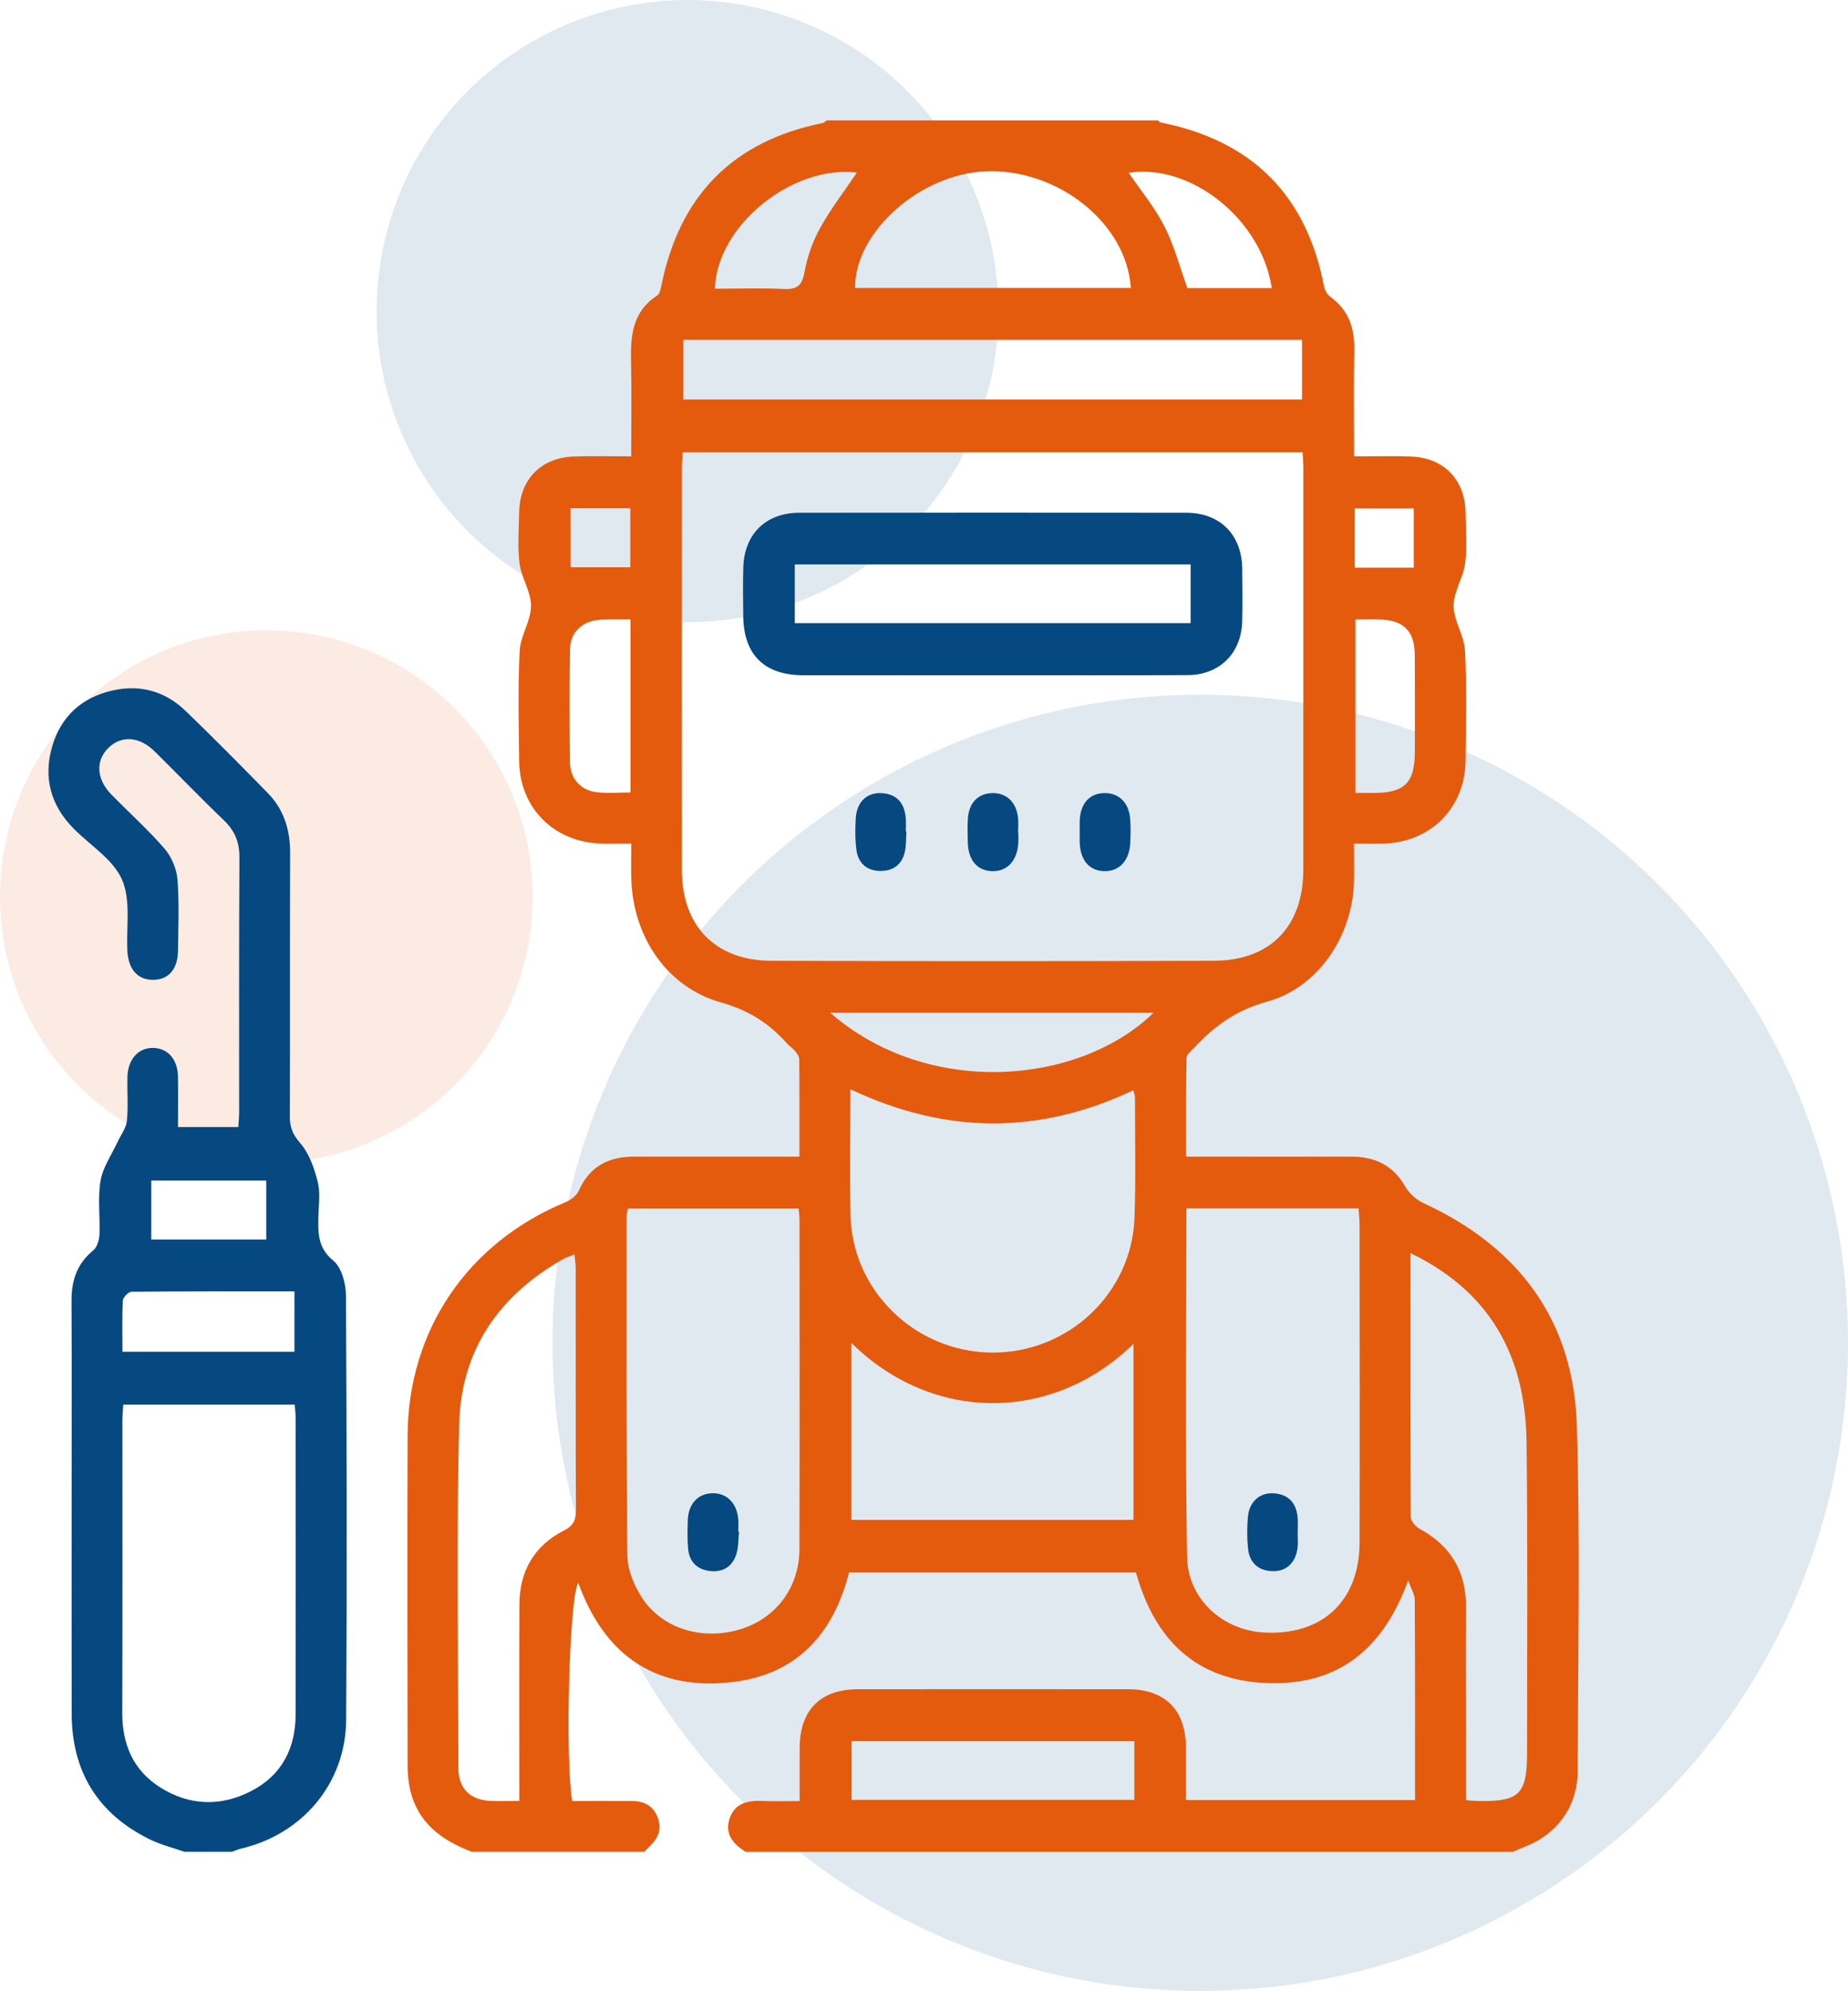 <svg xmlns="http://www.w3.org/2000/svg" id="Calque_1" data-name="Calque 1" viewBox="0 0 410.09 441.58"><defs><style>      .cls-1, .cls-2, .cls-3, .cls-4 {        stroke-width: 0px;      }      .cls-1, .cls-3 {        opacity: .12;      }      .cls-1, .cls-4 {        fill: #064880;      }      .cls-2, .cls-3 {        fill: #e45b0e;      }    </style></defs><circle class="cls-1" cx="266.34" cy="297.83" r="143.75"></circle><circle class="cls-1" cx="152.56" cy="69" r="69"></circle><circle class="cls-3" cx="59.09" cy="198.88" r="59.09"></circle><path class="cls-2" d="m104.7,410.71c-6.72-2.54-12.07-6.46-13.73-13.94-.37-1.69-.51-3.46-.52-5.19-.03-24.36-.09-48.72,0-73.08.08-23.48,13.34-42.9,35.13-51.91,1.13-.47,2.39-1.46,2.87-2.54,2.4-5.37,6.62-7.52,12.25-7.52,10.74,0,21.49,0,32.23,0,1.35,0,2.7,0,4.47,0,0-7.44.03-14.53-.04-21.61,0-.64-.55-1.33-.99-1.88-.46-.58-1.16-.96-1.65-1.52-3.99-4.51-8.53-7.45-14.68-9.17-12.1-3.39-19.58-14.62-19.95-27.46-.07-2.46-.01-4.93-.01-7.79-2.49,0-4.58.05-6.66,0-10.54-.31-18.12-7.92-18.22-18.4-.08-8.12-.29-16.25.12-24.35.17-3.35,2.5-6.63,2.52-9.94.02-3.13-2.12-6.21-2.54-9.41-.48-3.68-.15-7.48-.1-11.23.09-7.33,4.74-12.23,12.07-12.52,4.09-.16,8.2-.03,12.8-.03,0-7.27.12-14.22-.04-21.17-.13-5.72.39-11.02,5.8-14.5.57-.37.78-1.47.95-2.28,4.02-19.86,15.82-31.96,35.77-35.98.33-.07.61-.38.91-.58,24.5,0,49.01,0,73.51,0,.19.15.36.4.57.45,20.22,4,32.36,16.04,36.27,36.33.17.87.76,1.88,1.47,2.4,4.04,2.94,5.33,6.93,5.24,11.75-.15,7.71-.04,15.43-.04,23.58,4.45,0,8.54-.13,12.62.03,7.35.28,12.03,5.16,12.12,12.48.05,3.75.38,7.54-.1,11.23-.42,3.2-2.57,6.29-2.55,9.42.02,3.32,2.36,6.59,2.53,9.95.4,8.1.19,16.23.12,24.35-.1,10.47-7.68,18.11-18.2,18.43-2.08.06-4.16,0-6.56,0,0,3.19.07,5.91-.01,8.63-.34,11.82-7.91,23.31-19.24,26.41-6.8,1.86-11.7,5.37-16.18,10.2-.66.71-1.72,1.51-1.73,2.28-.13,7.19-.08,14.38-.08,21.9,1.9,0,3.25,0,4.61,0,10.62,0,21.24.03,31.86,0,5.28-.02,9.39,1.79,12.12,6.6.87,1.53,2.48,2.97,4.09,3.71,21.22,9.78,33.37,26.13,34.03,49.56.72,25.46.25,50.96.17,76.44-.02,7.91-4.64,14.11-12.01,16.87-.8.3-1.57.66-2.35,1h-170.27c-2.79-1.7-4.71-3.96-3.56-7.39,1.14-3.43,4.05-4.02,7.3-3.88,2.68.11,5.38.02,8.24.02,0-4.31-.01-8.05,0-11.78.04-8.4,4.58-13.01,12.93-13.02,19.99-.02,39.99-.02,59.98,0,8.17.01,12.72,4.56,12.8,12.74.04,3.95,0,7.91,0,11.83h50.85c0-14.95.03-29.68-.06-44.4,0-1.21-.8-2.42-1.47-4.29-5.51,15.13-15.37,23.23-31,22.76-16.06-.48-25.25-9.62-29.4-24.54h-63.67c-3.45,13.6-11.56,22.5-25.49,24.26-17.09,2.16-28.7-5.62-34.6-21.97-2.01,3.25-2.93,39.11-1.34,48.4,4.4,0,8.87-.02,13.34,0,2.95.02,4.99,1.33,5.83,4.28.91,3.23-1.22,5.05-3.18,6.96h-38.25Zm46.79-310.37c-.06,1.31-.17,2.4-.17,3.5,0,29.74-.03,59.48,0,89.22.01,12.3,7.43,19.98,19.8,20.03,32.74.12,65.49.11,98.23,0,12.59-.04,19.87-7.64,19.87-20.27.01-29.62,0-59.23,0-88.85,0-1.21-.1-2.41-.16-3.63h-137.57Zm111.78,167.66c0,26.05-.28,51.66.15,77.26.16,9.45,7.93,16.29,17.03,16.81,12.94.74,21.22-6.96,21.25-19.94.06-23.49.02-46.99,0-70.48,0-1.19-.15-2.38-.23-3.65h-38.21Zm-123.9.04c-.14.63-.33,1.11-.33,1.58,0,25.11-.09,50.23.17,75.34.03,3.04,1.38,6.39,3.02,9.04,4.39,7.09,13.34,9.91,21.82,7.43,8.04-2.35,13.32-9.23,13.35-17.86.07-24.36.03-48.73.02-73.09,0-.73-.12-1.46-.2-2.43h-37.85Zm49.34-26.46c0,9.74-.16,18.86.03,27.96.36,16.76,14.38,30.29,31.32,30.45,16.95.15,31.12-13.11,31.7-29.98.3-8.86.1-17.73.1-26.59,0-.44-.2-.88-.37-1.61-20.86,9.87-41.57,9.81-62.78-.22Zm-73.47,157.87c0-14.91-.04-29.26.02-43.61.03-7.37,3.29-13.03,9.88-16.38,2.22-1.13,2.67-2.43,2.66-4.64-.07-17.86-.03-35.71-.05-53.57,0-.92-.16-1.85-.27-3.01-1.03.4-1.75.59-2.38.94-14.27,8-22.76,20.18-23.19,36.48-.68,25.45-.23,50.94-.2,76.41,0,4.62,2.62,7.18,7.18,7.35,1.97.08,3.94.01,6.36.01Zm197.73-121.54c0,20.11-.03,39.34.09,58.57,0,.89,1.1,2.12,2,2.61,6.91,3.77,10.31,9.48,10.25,17.37-.08,9.75-.02,19.49-.02,29.24,0,4.46,0,8.93,0,13.57,1.22.08,2.07.17,2.91.18,8.95.15,10.67-1.57,10.67-10.62,0-22.99.16-45.98-.11-68.97-.07-5.53-.81-11.29-2.53-16.52-3.79-11.52-11.62-19.78-23.26-25.43Zm-124.05,19.92v39.26h62.61v-39.03c-18.01,17.59-44.68,17.53-62.61-.23Zm-37.28-222.46v13.23h137.29v-13.23h-137.29Zm99.3-11.51c-.91-14.35-16.2-26.46-32.11-25.86-14.59.55-29.2,13.46-29.08,25.86h61.19Zm.78,322.31h-62.75v13.03h62.75v-13.03Zm-67.47-161.54c21.63,18.88,55.15,16.1,71.72,0h-71.72Zm116.54-87.24v38.48c1.55,0,2.8,0,4.04,0,6.91-.02,9.13-2.25,9.14-9.2,0-7.1.03-14.2-.01-21.31-.03-5.34-2.41-7.78-7.68-7.96-1.73-.06-3.47,0-5.49,0Zm-160.88,0c-1.57,0-2.79-.02-4.02,0-1.12.02-2.26-.01-3.37.13-3.56.45-5.97,2.85-6.03,6.48-.13,8.37-.12,16.74,0,25.1.05,3.62,2.39,6.19,5.94,6.61,2.42.28,4.89.05,7.48.05v-38.38Zm18.74-73.36c5.1,0,10.21-.17,15.3.06,2.95.14,4.04-.77,4.58-3.76.61-3.38,1.82-6.81,3.49-9.81,2.38-4.29,5.42-8.22,8.13-12.24-14.27-1.75-31.12,11.74-31.5,25.75Zm123.57-.12c-2.3-15.35-18.03-27.73-31.75-25.58,2.65,3.89,5.78,7.65,7.94,11.89,2.17,4.26,3.39,9,5.08,13.68h18.73Zm18.41,61.99h13.1v-13.13h-13.1v13.13Zm-174.02-13.18v13.09h13.26v-13.09h-13.26Z"></path><path class="cls-4" d="m40.94,410.71c-2.57-.9-5.26-1.55-7.68-2.74-11.54-5.67-17.32-15.03-17.35-27.88-.04-15.87-.01-31.75-.01-47.62,0-14.62.05-29.25-.03-43.87-.03-4.52,1.17-8.29,4.8-11.25.86-.7,1.34-2.28,1.4-3.49.17-3.99-.42-8.08.24-11.97.51-3,2.46-5.75,3.77-8.6.72-1.56,1.91-3.07,2.08-4.69.33-3.22.04-6.49.12-9.74.1-3.97,2.47-6.54,5.79-6.44,3.22.1,5.35,2.54,5.42,6.37.06,3.62.01,7.23.01,11.18h13.39c.06-1.08.18-2.28.18-3.48.01-18.75-.05-37.5.06-56.24.02-3.37-.97-5.95-3.42-8.29-5.24-5.01-10.26-10.25-15.42-15.33-3.4-3.34-7.4-3.57-10.27-.72-2.84,2.82-2.64,6.89.67,10.28,3.92,4.03,8.15,7.79,11.82,12.03,1.56,1.8,2.68,4.48,2.87,6.86.42,5.21.17,10.49.12,15.74-.04,4.16-2.12,6.51-5.59,6.5-3.43-.01-5.47-2.42-5.65-6.53-.24-5.29.8-11.18-1.19-15.71-1.97-4.48-7.05-7.58-10.74-11.31-5.09-5.16-6.77-11.31-4.74-18.24,1.95-6.67,6.56-10.82,13.3-12.37,6.16-1.42,11.73.13,16.27,4.49,6.21,5.98,12.27,12.12,18.3,18.28,3.59,3.67,4.94,8.22,4.92,13.33-.07,19.5,0,38.99-.06,58.49,0,2.37.69,3.93,2.33,5.82,1.97,2.28,3.1,5.54,3.86,8.56.62,2.47.19,5.22.14,7.84-.06,3.6-.12,6.82,3.3,9.62,1.86,1.52,2.81,5.11,2.82,7.77.18,31.37.25,62.74.04,94.11-.09,14.02-9.65,25.32-23.25,28.52-.71.17-1.39.48-2.09.72h-10.5Zm-13.59-99.18c-.07,1.28-.19,2.37-.19,3.47,0,21.61.04,43.23-.03,64.84-.02,7.03,2.41,12.77,8.39,16.57,6.53,4.14,13.53,4.32,20.32.78,6.7-3.49,9.75-9.45,9.76-16.92.04-21.99.02-43.97,0-65.96,0-.85-.12-1.7-.2-2.77H27.34Zm-.18-11.73h38.17v-13.39c-12.24,0-24.2-.03-36.16.09-.68,0-1.88,1.24-1.92,1.96-.19,3.7-.09,7.41-.09,11.34Zm31.92-24.88v-13.07h-25.52v13.07h25.52Z"></path><path class="cls-4" d="m220.14,149.76c-13.98,0-27.97.03-41.95,0-8.6-.02-13.18-4.58-13.26-13.14-.03-3.62-.1-7.24.02-10.86.26-7.39,5.05-12.03,12.46-12.04,28.59-.03,57.18-.02,85.77,0,7.54,0,12.38,4.83,12.48,12.38.05,3.87.08,7.74,0,11.61-.15,7.11-4.95,11.98-12.07,12.02-14.48.08-28.97.02-43.45.03Zm-43.77-11.55h87.84v-13.03h-87.84v13.03Z"></path><path class="cls-4" d="m201.14,184.41c-.08,1.36-.04,2.75-.26,4.09-.51,2.98-2.4,4.65-5.39,4.67-2.99.02-5.02-1.6-5.43-4.6-.32-2.33-.3-4.73-.16-7.08.22-3.61,2.46-5.74,5.69-5.58,3.43.17,5.11,2.21,5.41,5.5.09.99.01,1.99.01,2.99.04,0,.08,0,.11,0Z"></path><path class="cls-4" d="m225.98,184.67c0,.75.04,1.5,0,2.24-.24,4.03-2.48,6.43-5.88,6.3-3.26-.12-5.22-2.42-5.34-6.36-.05-1.74-.08-3.49.02-5.23.2-3.46,2.14-5.54,5.19-5.71,3.22-.17,5.53,1.88,5.94,5.4.13,1.11.02,2.24.02,3.36.02,0,.03,0,.05,0Z"></path><path class="cls-4" d="m239.6,184.63c0-.87-.03-1.75,0-2.62.15-3.85,2.22-6.12,5.57-6.11,3.18,0,5.36,2.17,5.63,5.75.13,1.74.1,3.49.02,5.23-.17,4.01-2.45,6.44-5.85,6.33-3.26-.1-5.25-2.45-5.37-6.34-.02-.75,0-1.5,0-2.24Z"></path><path class="cls-4" d="m287.97,340.15c0,1,.09,2-.01,2.98-.35,3.39-2.45,5.43-5.55,5.34-3.22-.09-5.13-1.88-5.46-5.02-.24-2.34-.24-4.74-.02-7.08.31-3.32,2.65-5.37,5.71-5.17,3.2.21,4.97,2.05,5.3,5.21.13,1.23.02,2.49.03,3.73Z"></path><path class="cls-4" d="m164,339.74c-.17,1.6-.1,3.27-.55,4.79-.84,2.89-3,4.27-5.98,3.9-2.8-.35-4.52-2.08-4.77-4.91-.19-2.1-.14-4.24-.07-6.35.12-3.59,2.2-5.86,5.34-5.98,3.3-.12,5.6,2.18,5.87,5.91.06.87,0,1.74,0,2.62.05,0,.11,0,.16.01Z"></path></svg>